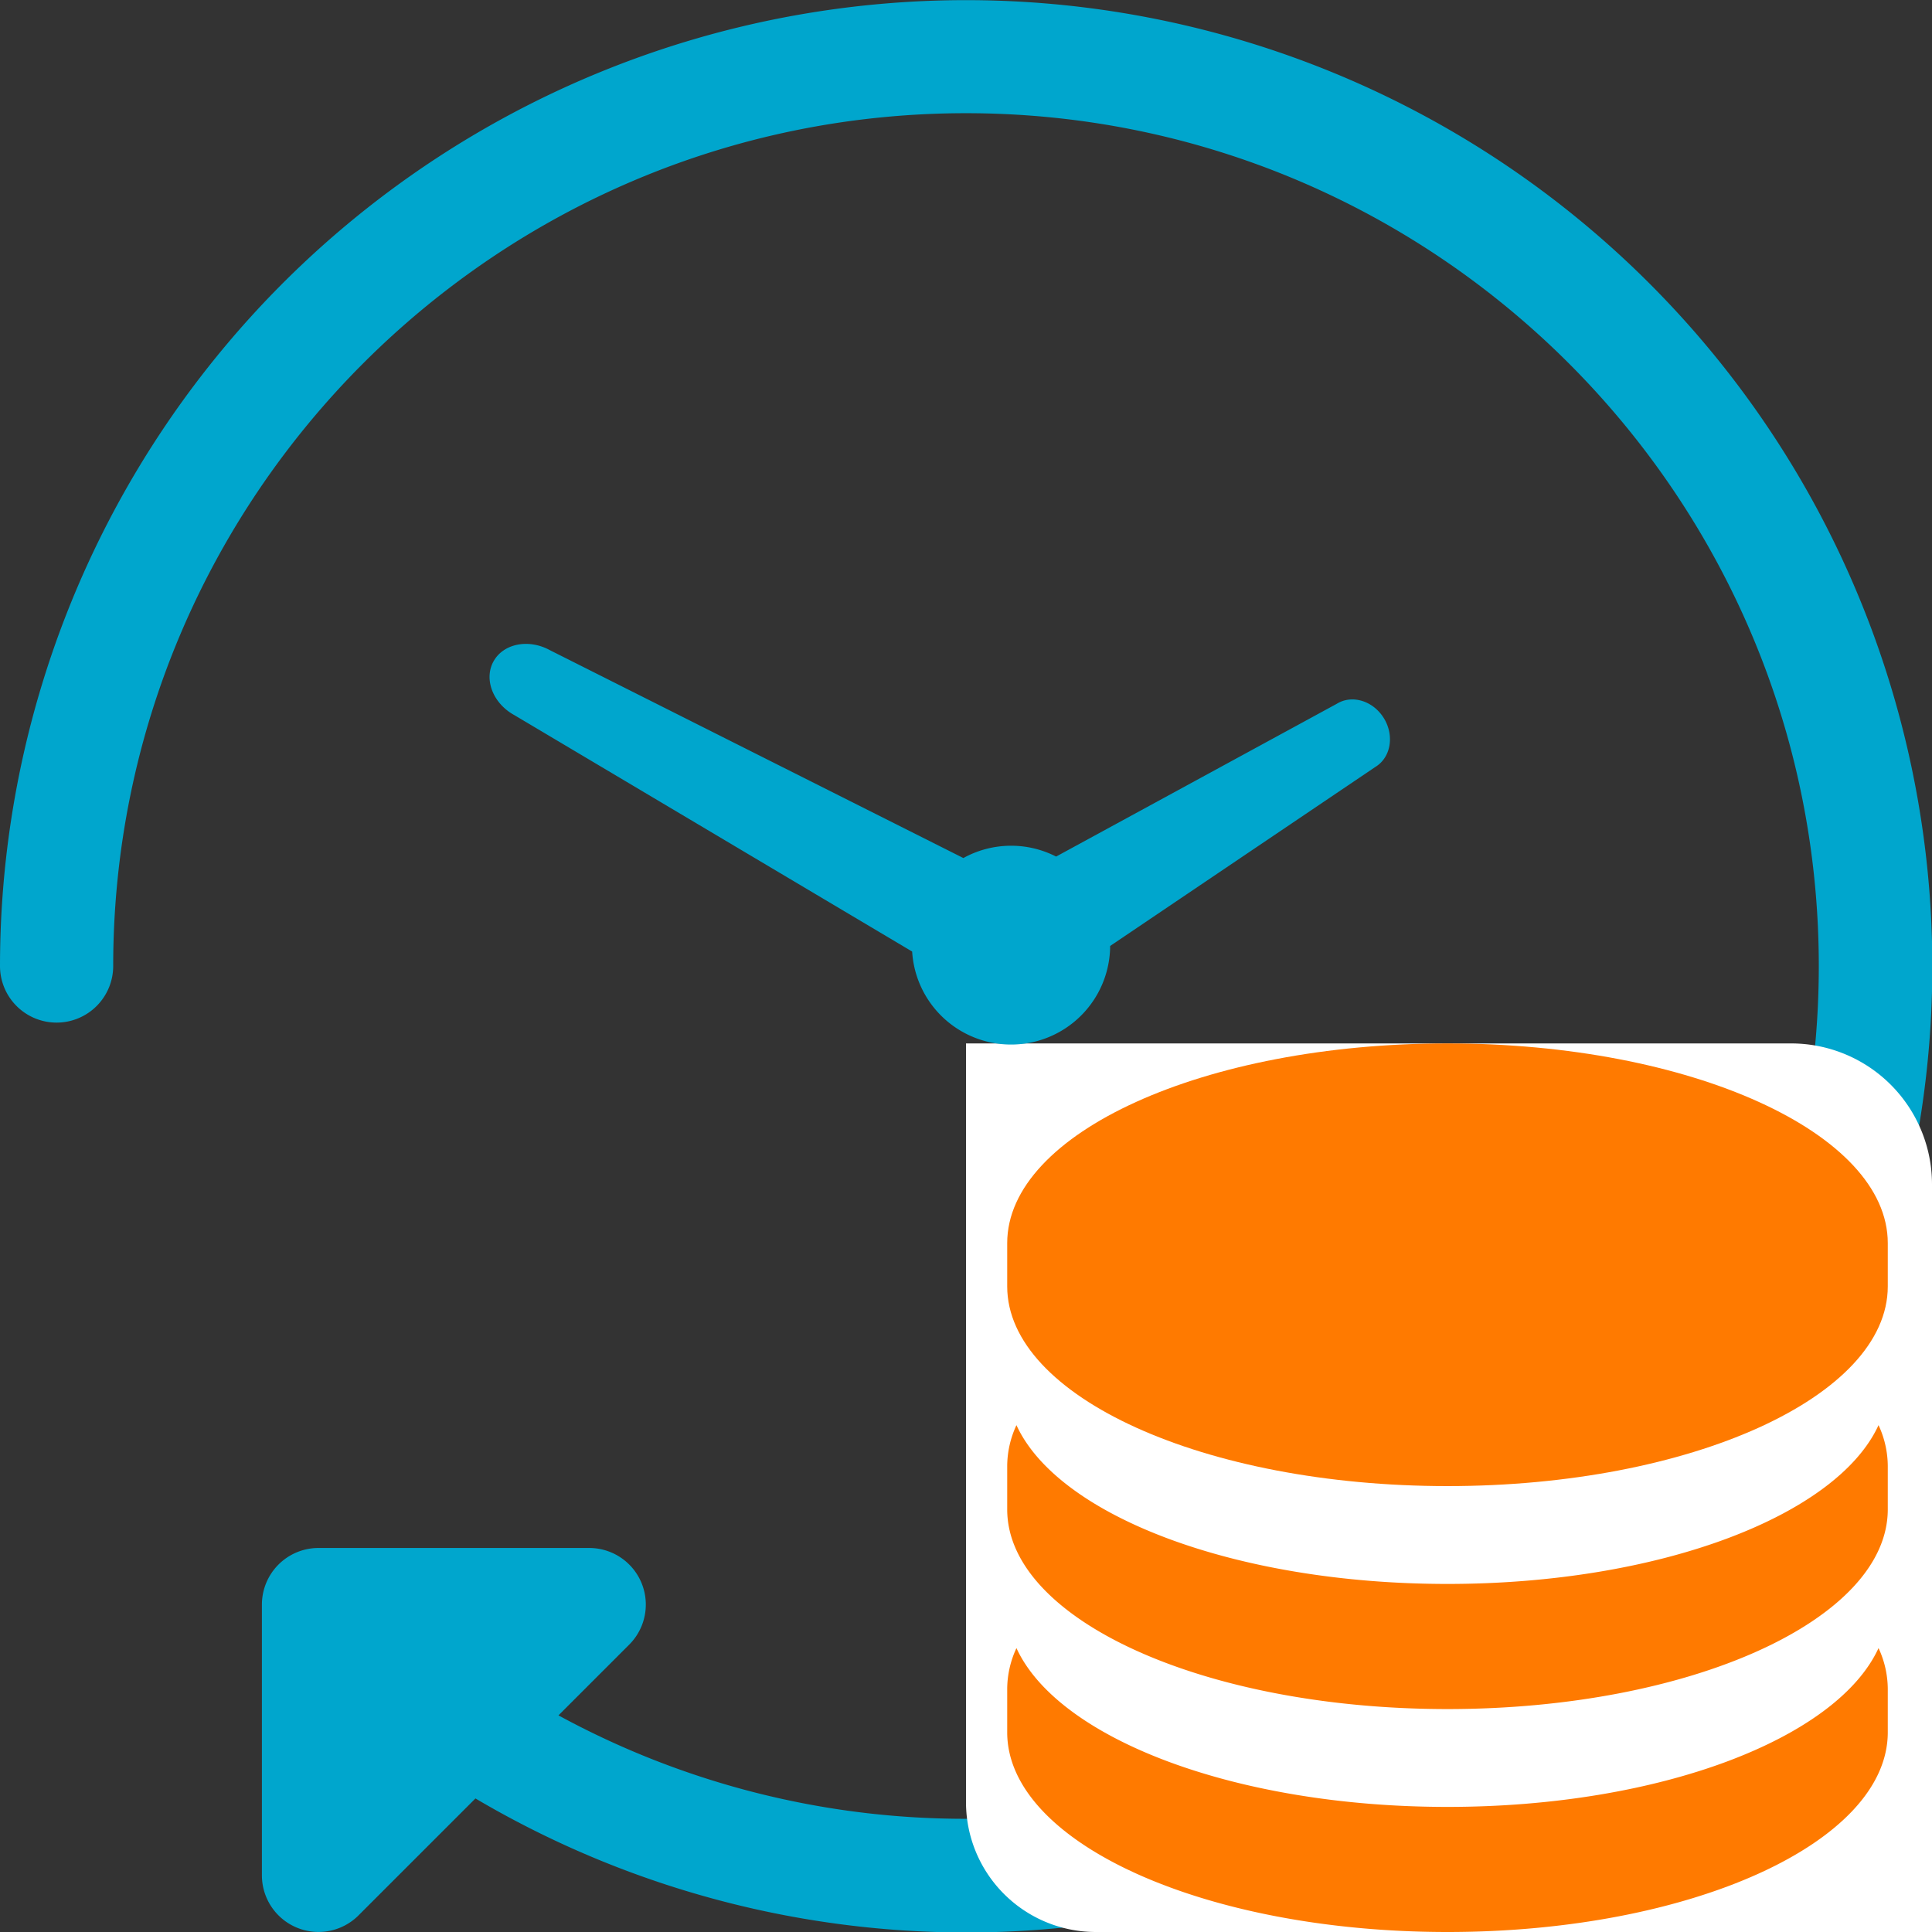 <?xml version="1.0" encoding="UTF-8"?> <svg xmlns="http://www.w3.org/2000/svg" id="Capa_1" data-name="Capa 1" width="512" height="512" viewBox="0 0 512 512"><rect x="0" y="0" width="512" height="512" fill="#333333" stroke="none"/> <defs> <style>.cls-1{fill:#00a6cd;}.cls-2{fill:#fff;}.cls-3{fill:#ff7a00;}</style> </defs> <title>Рассрочка на 12 мес</title> <path class="cls-1" d="M15,271a15,15,0,0,0,15-15C30,131.39,131.38,30,256,30S482,131.39,482,256,380.62,482,256,482a225.15,225.15,0,0,1-108-27.41l18.75-18.75a15,15,0,0,0-10.6-25.61H84.41a15,15,0,0,0-15,15V497A15,15,0,0,0,95,507.61l31-31A256,256,0,0,0,437,75,256,256,0,0,0,0,256,15,15,0,0,0,15,271Z"></path> <path class="cls-2" d="M256,276.52H474.66A37.34,37.34,0,0,1,512,313.86V512a0,0,0,0,1,0,0H290.4A34.4,34.4,0,0,1,256,477.6V276.52A0,0,0,0,1,256,276.52Z"></path> <path class="cls-3" d="M383.6,276.52c-64.44,0-116.68,23.69-116.68,52.92v11.47c0,29.23,52.24,52.92,116.68,52.92s116.68-23.69,116.68-52.92V329.44C500.28,300.21,448,276.52,383.6,276.52Z"></path> <path class="cls-3" d="M383.6,419.76c-56.25,0-103.2-18.05-114.23-42.08a25.88,25.88,0,0,0-2.45,10.84V400c0,29.22,52.24,52.92,116.68,52.92S500.28,429.22,500.28,400V388.52a25.88,25.88,0,0,0-2.45-10.84C486.8,401.71,439.85,419.76,383.6,419.76Z"></path> <path class="cls-3" d="M383.6,478.85c-56.25,0-103.2-18.06-114.23-42.09a25.92,25.92,0,0,0-2.45,10.84v11.48c0,29.23,52.24,52.92,116.68,52.92s116.68-23.69,116.68-52.92V447.6a25.92,25.92,0,0,0-2.45-10.84C486.8,460.79,439.85,478.85,383.6,478.85Z"></path> <path class="cls-1" d="M354.3,186.49,279.88,227a26.19,26.19,0,0,0-24.58.39L145.72,172.3c-5.65-3.09-12.35-1.75-14.95,3s-.12,11.11,5.53,14.21l105.43,62.66a26.26,26.26,0,0,0,52.47-1.48l70.28-47.44c4.08-2.48,5.1-8.24,2.29-12.87S358.37,184,354.3,186.49Z"></path> </svg> 